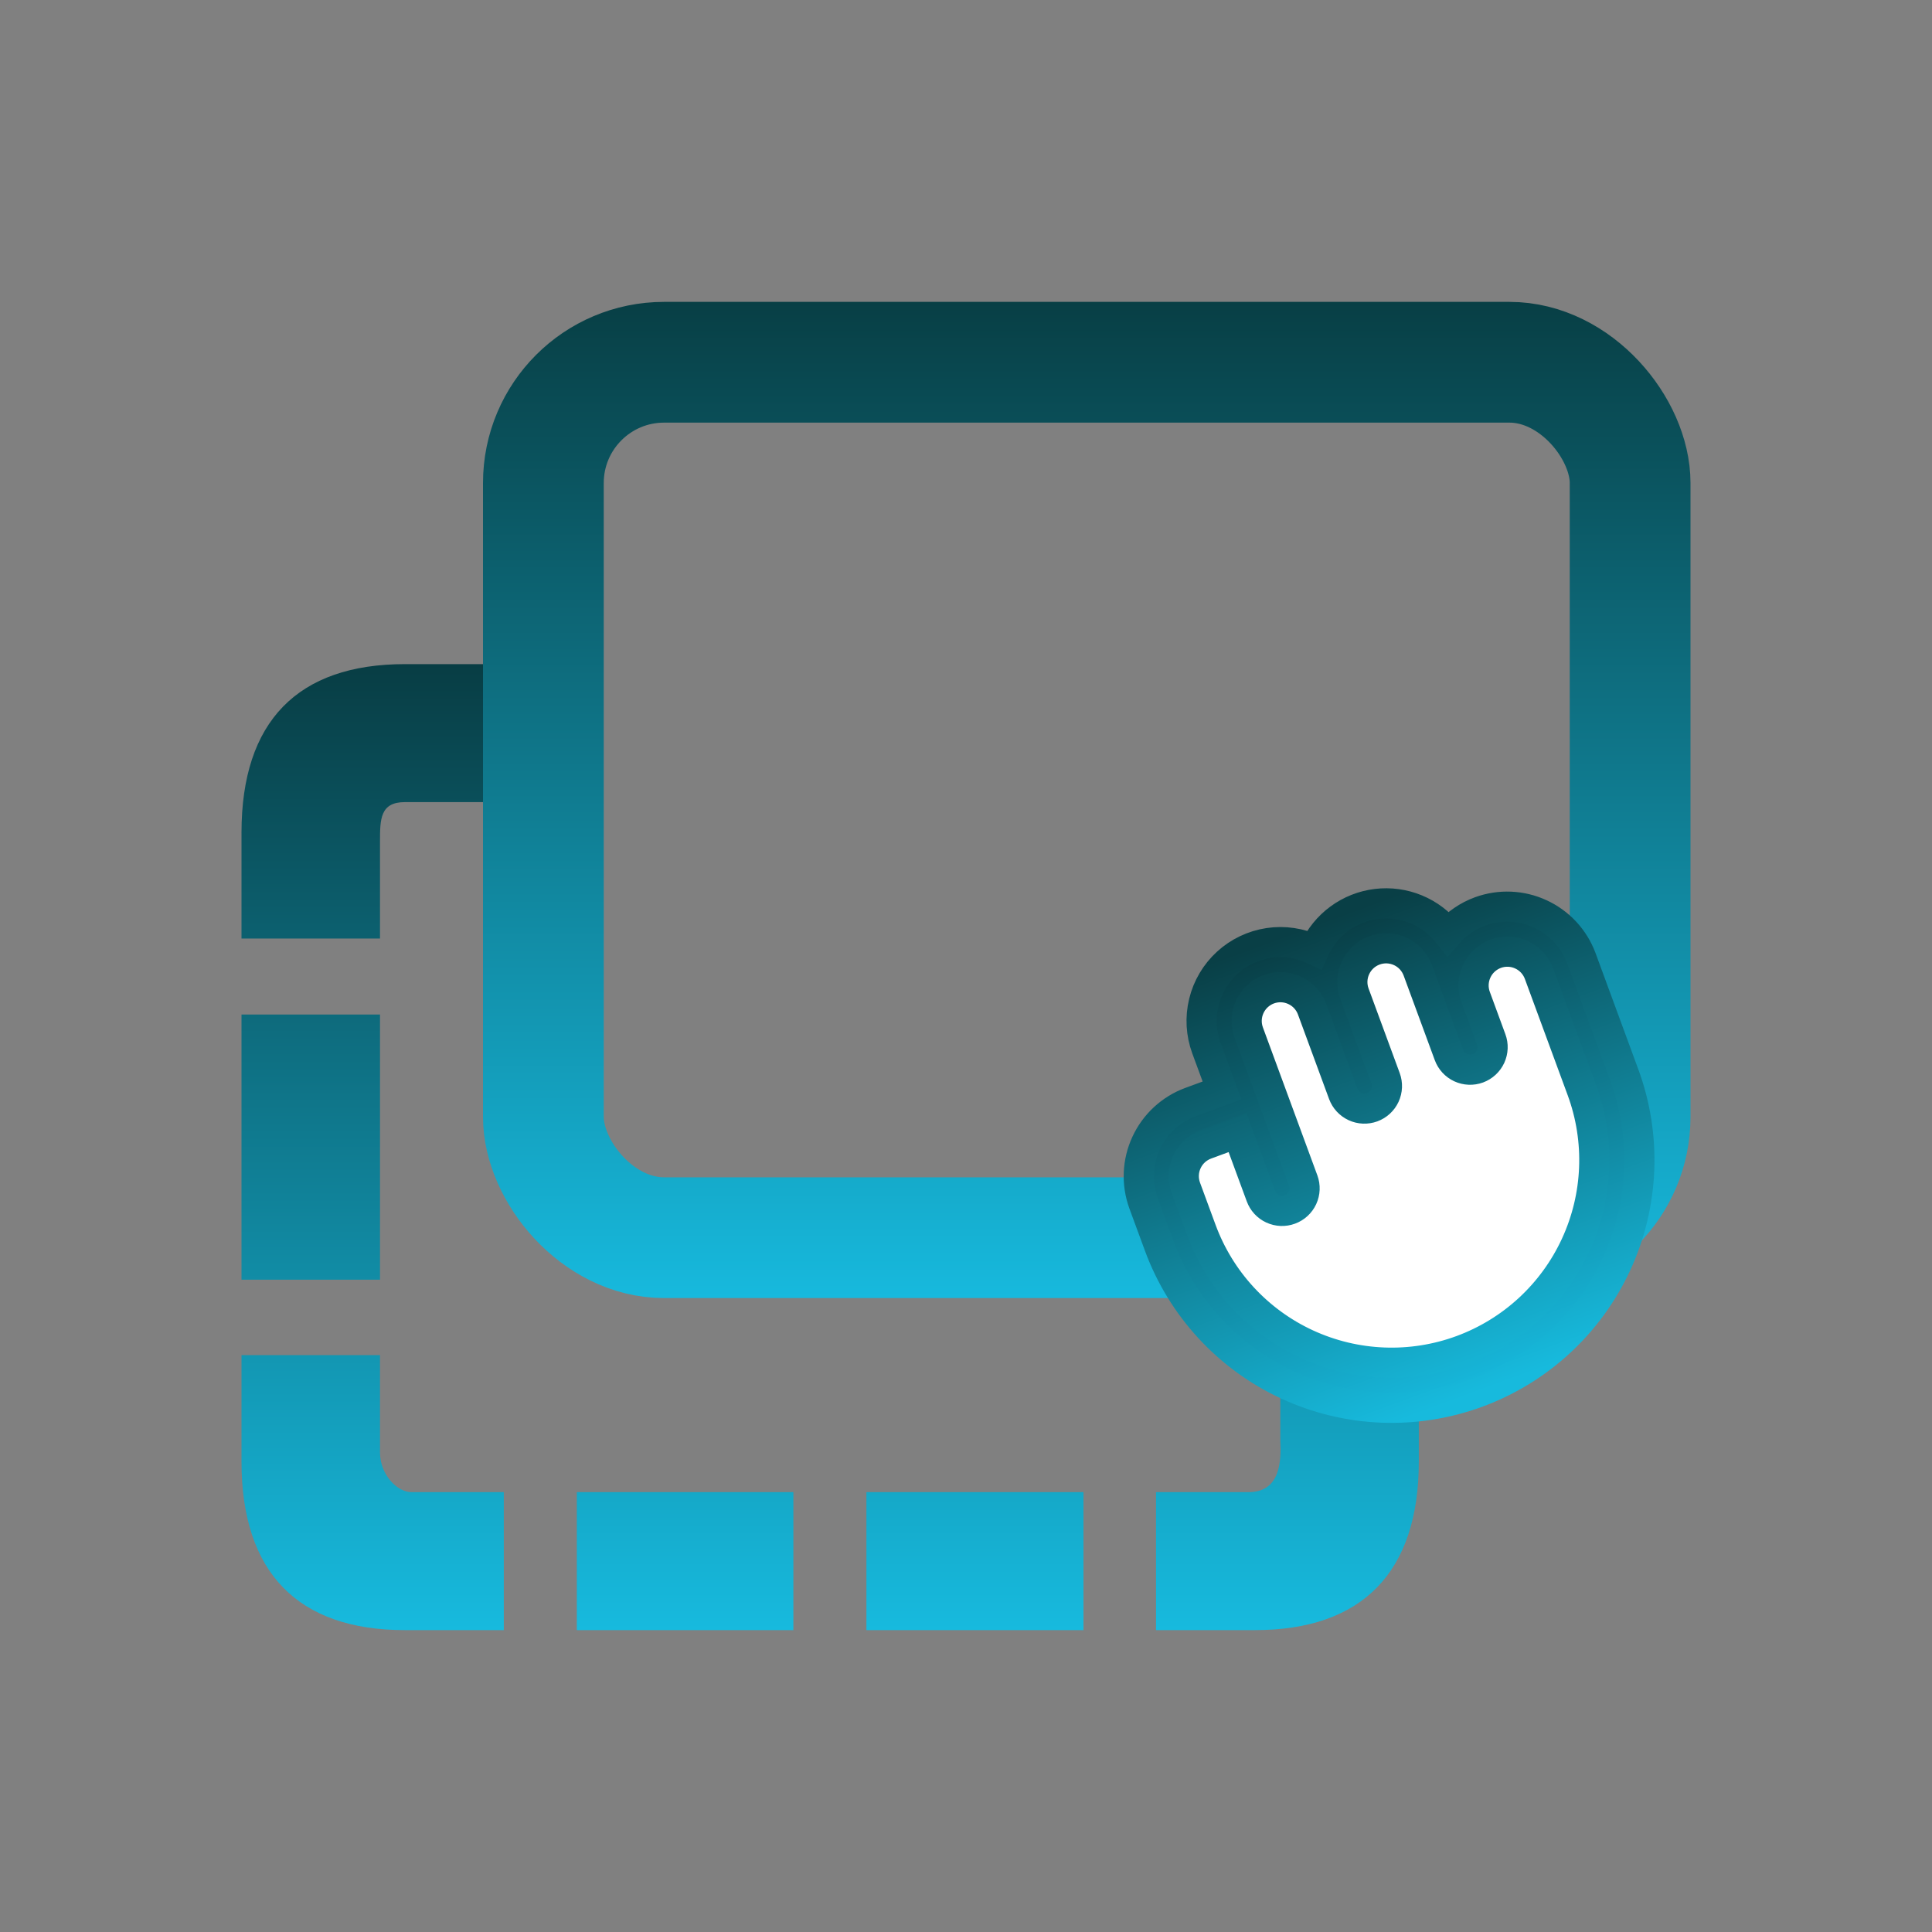 <svg width="64" height="64" viewBox="0 0 64 64" fill="none" xmlns="http://www.w3.org/2000/svg">
<rect x="0" y="0" width="64" height="64" fill="#808080" stroke="none"/>
<path d="M8 31.091H12.588V27.89C12.588 27.143 12.588 26.571 13.414 26.571H16.475L16.689 22H13.414C9.859 22 8 23.901 8 27.582V31.091ZM8 42.392H12.588V33.608H8V42.392ZM13.414 54H16.689V49.429H13.628C13.162 49.429 12.588 48.857 12.588 48.11V44.891H8V48.418C8 52.082 9.859 54 13.414 54ZM41.57 54C45.124 54 47 52.082 47 48.418V44.891L42.412 44.495V47.714C42.446 48.418 42.412 49.429 41.356 49.429H38.295V54H41.57ZM19.108 54H26.282V49.429H19.108V54ZM28.701 54H35.892V49.429H28.701V54Z" fill="url(#paint0_linear_406_2920)"/>
<rect x="18" y="12" width="36" height="29" rx="4" stroke="url(#paint1_linear_406_2920)" stroke-width="4"/>
<path d="M41.438 36.566L39.688 37.21C39.225 37.383 38.849 37.732 38.642 38.18C38.435 38.629 38.413 39.141 38.581 39.605L39.097 41.005C39.78 42.862 41.174 44.372 42.97 45.202C44.766 46.031 46.819 46.113 48.676 45.43C50.533 44.746 52.042 43.353 52.872 41.557C53.701 39.76 53.783 37.708 53.1 35.851L51.682 32C51.512 31.536 51.163 31.158 50.714 30.951C50.265 30.744 49.752 30.723 49.288 30.894C48.824 31.065 48.446 31.413 48.239 31.862C48.031 32.311 48.011 32.824 48.182 33.289L47.666 31.888C47.495 31.424 47.147 31.047 46.698 30.839C46.249 30.632 45.736 30.611 45.272 30.782C44.807 30.953 44.43 31.301 44.222 31.75C44.015 32.2 43.995 32.713 44.165 33.177C43.995 32.713 43.646 32.335 43.197 32.128C42.748 31.921 42.235 31.9 41.771 32.071C41.306 32.242 40.929 32.59 40.722 33.039C40.514 33.488 40.494 34.001 40.665 34.466L41.438 36.566Z" fill="white"/>
<path d="M49.031 30.193C48.621 30.343 48.255 30.594 47.968 30.922C47.69 30.57 47.327 30.294 46.912 30.123C46.497 29.951 46.045 29.89 45.6 29.944C45.154 29.998 44.73 30.166 44.368 30.432C44.007 30.698 43.72 31.052 43.535 31.461C43.066 31.239 42.542 31.161 42.029 31.238C41.516 31.315 41.037 31.543 40.654 31.893C40.271 32.243 40.001 32.699 39.879 33.203C39.756 33.707 39.786 34.236 39.965 34.723L40.481 36.123L39.431 36.51C38.782 36.751 38.256 37.239 37.966 37.867C37.675 38.495 37.645 39.212 37.882 39.862L38.398 41.263C39.15 43.305 40.682 44.965 42.658 45.878C44.634 46.791 46.892 46.881 48.934 46.129C50.977 45.377 52.637 43.845 53.55 41.869C54.463 39.893 54.553 37.635 53.801 35.593L52.384 31.742C52.142 31.093 51.654 30.567 51.026 30.277C50.398 29.986 49.681 29.956 49.031 30.193ZM52.401 36.108C53.016 37.779 52.942 39.626 52.195 41.243C51.449 42.86 50.09 44.114 48.419 44.729C46.748 45.344 44.901 45.27 43.284 44.524C41.667 43.777 40.413 42.418 39.798 40.747L39.282 39.347C39.18 39.068 39.192 38.761 39.317 38.491C39.441 38.221 39.668 38.013 39.946 37.91L40.996 37.523L41.77 39.624C41.838 39.81 41.977 39.961 42.157 40.044C42.337 40.127 42.542 40.135 42.727 40.066C42.913 39.998 43.064 39.859 43.147 39.679C43.23 39.499 43.238 39.294 43.17 39.108L41.366 34.207C41.263 33.929 41.276 33.621 41.4 33.352C41.525 33.082 41.751 32.873 42.029 32.77C42.308 32.668 42.616 32.68 42.885 32.805C43.155 32.929 43.364 33.156 43.466 33.434L44.497 36.235C44.566 36.42 44.705 36.571 44.885 36.654C45.064 36.737 45.269 36.745 45.455 36.677C45.641 36.609 45.792 36.469 45.875 36.29C45.958 36.11 45.966 35.905 45.898 35.719L44.867 32.919C44.764 32.64 44.776 32.332 44.901 32.063C45.025 31.793 45.252 31.584 45.53 31.482C45.809 31.379 46.117 31.392 46.386 31.516C46.656 31.64 46.864 31.867 46.967 32.145L47.998 34.946C48.066 35.132 48.206 35.283 48.385 35.366C48.565 35.449 48.77 35.457 48.956 35.389C49.142 35.32 49.292 35.181 49.376 35.001C49.458 34.822 49.467 34.616 49.398 34.431L48.883 33.03C48.78 32.752 48.793 32.444 48.917 32.175C49.041 31.905 49.268 31.696 49.547 31.593C49.825 31.491 50.133 31.503 50.402 31.628C50.672 31.752 50.881 31.979 50.983 32.257L52.401 36.108Z" fill="url(#paint2_linear_406_2920)" stroke="url(#paint3_linear_406_2920)"/>
<defs>
<linearGradient id="paint0_linear_406_2920" x1="27.5" y1="22" x2="27.5" y2="54" gradientUnits="userSpaceOnUse">
<stop stop-color="#083D44"/>
<stop offset="1" stop-color="#17BADE"/>
</linearGradient>
<linearGradient id="paint1_linear_406_2920" x1="36" y1="10" x2="36" y2="43" gradientUnits="userSpaceOnUse">
<stop stop-color="#083F45"/>
<stop offset="1" stop-color="#17B9DD"/>
</linearGradient>
<linearGradient id="paint2_linear_406_2920" x1="43.264" y1="30.726" x2="48.934" y2="46.129" gradientUnits="userSpaceOnUse">
<stop stop-color="#083C43"/>
<stop offset="1" stop-color="#17B9DD"/>
</linearGradient>
<linearGradient id="paint3_linear_406_2920" x1="43.264" y1="30.726" x2="48.934" y2="46.129" gradientUnits="userSpaceOnUse">
<stop stop-color="#093F46"/>
<stop offset="1" stop-color="#17BADD"/>
</linearGradient>
</defs>
</svg>
